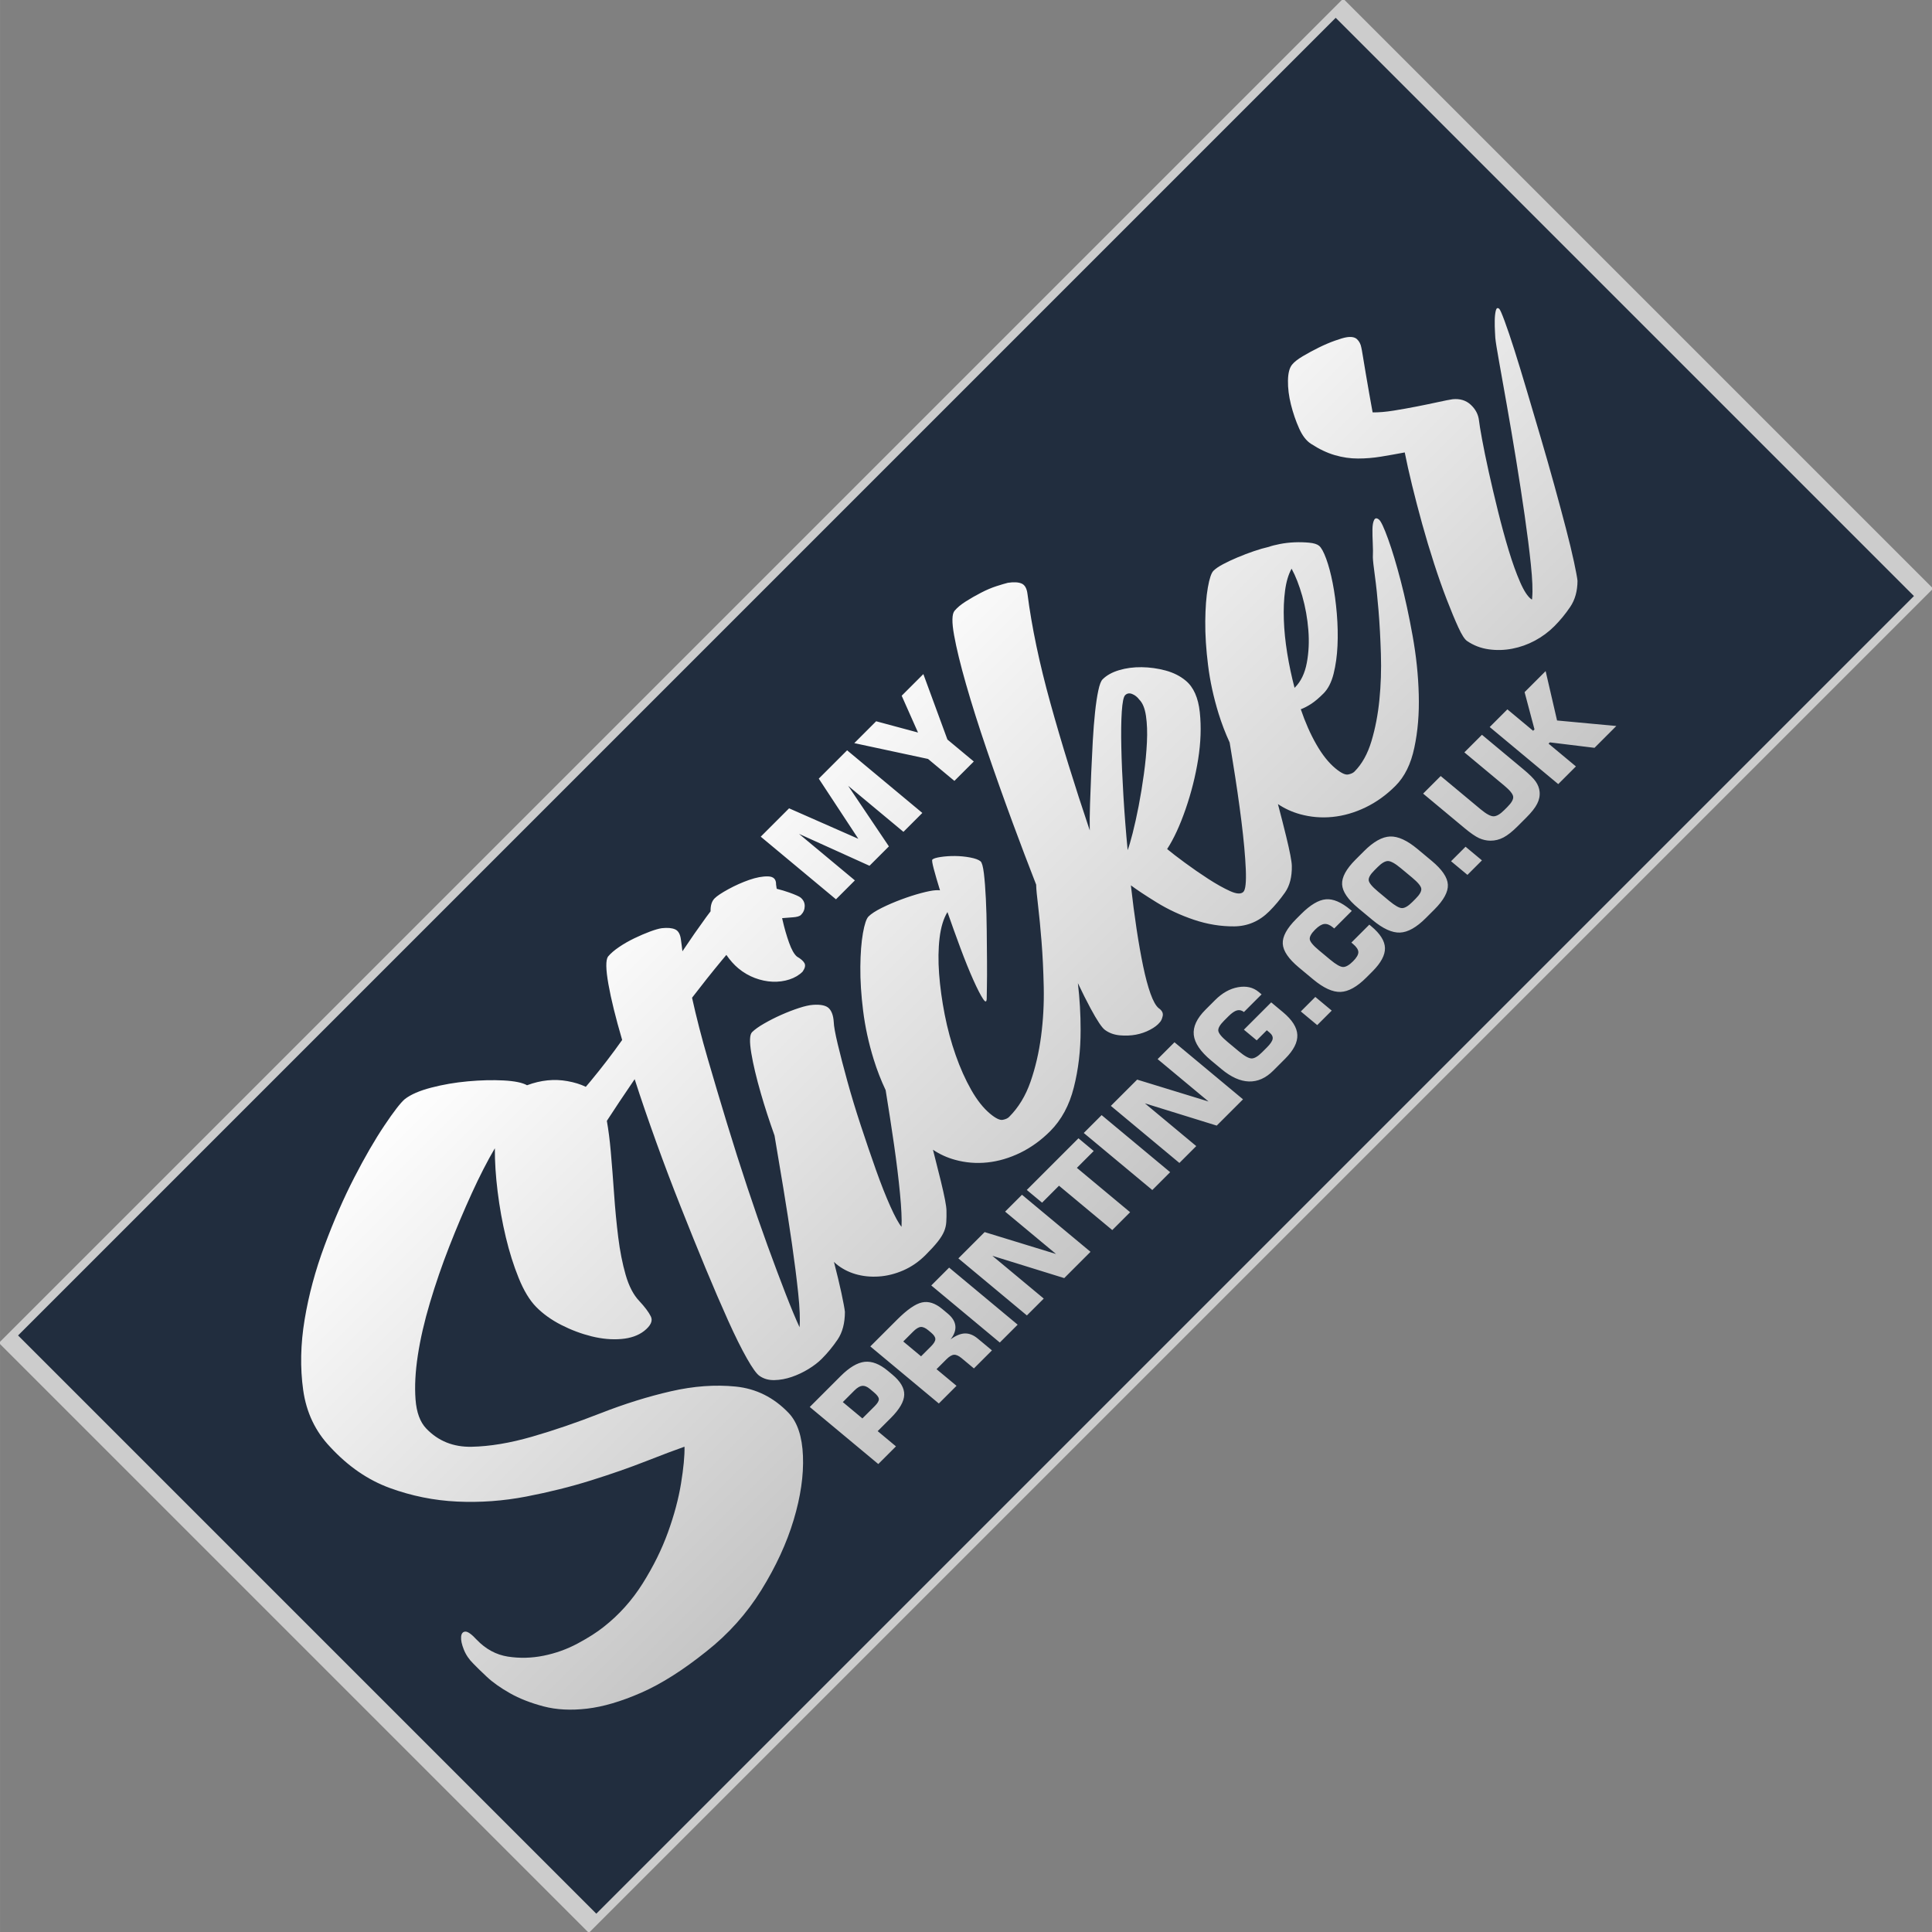 <?xml version="1.0" encoding="UTF-8"?>
<!DOCTYPE svg PUBLIC "-//W3C//DTD SVG 1.1//EN" "http://www.w3.org/Graphics/SVG/1.1/DTD/svg11.dtd">
<!-- Creator: CorelDRAW (OEM Version) -->
<svg xmlns="http://www.w3.org/2000/svg" xml:space="preserve" width="121px" height="121px" version="1.1" style="shape-rendering:geometricPrecision; text-rendering:geometricPrecision; image-rendering:optimizeQuality; fill-rule:evenodd; clip-rule:evenodd"
viewBox="0 0 120.008 120.01"
 xmlns:xlink="http://www.w3.org/1999/xlink"
 xmlns:xodm="http://www.corel.com/coreldraw/odm/2003">
 <rect x="0" y="0" width="120.008" height="120.01" fill="#808080" stroke="none"/>
 <defs>
  <style type="text/css">
   <![CDATA[
    .str0 {stroke:#CCCCCC;stroke-width:0.744;stroke-miterlimit:22.926}
    .fil0 {fill:#212D3E}
    .fil1 {fill:url(#id0);fill-rule:nonzero}
   ]]>
  </style>
  <linearGradient id="id0" gradientUnits="userSpaceOnUse" x1="45.089" y1="47.16" x2="81.036" y2="83.107">
   <stop offset="0" style="stop-opacity:1; stop-color:white"/>
   <stop offset="1" style="stop-opacity:1; stop-color:#B3B3B3"/>
  </linearGradient>
 </defs>
 <g id="Layer_x0020_1">
  <g id="_2600977992848">
   <rect class="fil0 str0" transform="matrix(1.112 -1.112 0.488 0.488 0.526 83.186)" width="74.348" height="74.348"/>
   <path class="fil1" d="M26.478 88.738c0.745,0.778 1.685,1.155 2.821,1.131 1.135,-0.024 2.382,-0.232 3.741,-0.624 1.36,-0.392 2.784,-0.879 4.271,-1.461 1.488,-0.582 2.939,-1.035 4.355,-1.36 1.416,-0.325 2.76,-0.424 4.03,-0.295 1.272,0.128 2.37,0.676 3.295,1.645 0.541,0.57 0.837,1.458 0.885,2.666 0.048,1.207 -0.144,2.532 -0.577,3.972 -0.432,1.441 -1.102,2.893 -2.007,4.355 -0.906,1.461 -2.043,2.731 -3.41,3.81 -1.453,1.165 -2.802,2.02 -4.047,2.566 -1.247,0.546 -2.37,0.877 -3.371,0.993 -1.001,0.117 -1.901,0.07 -2.7,-0.14 -0.798,-0.211 -1.494,-0.482 -2.086,-0.817 -0.591,-0.334 -1.073,-0.676 -1.444,-1.025 -0.372,-0.349 -0.648,-0.618 -0.828,-0.808 -0.271,-0.265 -0.47,-0.559 -0.598,-0.884 -0.129,-0.324 -0.184,-0.588 -0.166,-0.791 0.017,-0.203 0.103,-0.309 0.257,-0.32 0.155,-0.01 0.39,0.156 0.706,0.499 0.564,0.588 1.212,0.939 1.942,1.053 0.731,0.113 1.469,0.095 2.216,-0.055 0.747,-0.15 1.452,-0.403 2.118,-0.759 0.665,-0.357 1.203,-0.7 1.615,-1.03 0.955,-0.749 1.763,-1.649 2.424,-2.701 0.661,-1.053 1.185,-2.111 1.57,-3.176 0.385,-1.064 0.656,-2.076 0.812,-3.034 0.156,-0.959 0.228,-1.72 0.216,-2.284 -0.57,0.199 -1.363,0.498 -2.38,0.897 -1.017,0.4 -2.156,0.798 -3.416,1.193 -1.26,0.396 -2.604,0.731 -4.032,1.007 -1.428,0.275 -2.86,0.379 -4.295,0.312 -1.435,-0.067 -2.831,-0.349 -4.187,-0.845 -1.357,-0.496 -2.588,-1.344 -3.695,-2.543 -0.925,-0.968 -1.485,-2.146 -1.681,-3.536 -0.195,-1.389 -0.165,-2.85 0.089,-4.38 0.253,-1.529 0.667,-3.065 1.241,-4.606 0.573,-1.541 1.188,-2.948 1.845,-4.222 0.656,-1.274 1.279,-2.349 1.867,-3.225 0.587,-0.876 1.011,-1.424 1.271,-1.643 0.369,-0.286 0.915,-0.524 1.64,-0.712 0.723,-0.189 1.482,-0.32 2.274,-0.392 0.793,-0.072 1.531,-0.09 2.216,-0.055 0.684,0.036 1.172,0.135 1.462,0.298 0.854,-0.319 1.69,-0.404 2.51,-0.256 0.439,0.079 0.819,0.197 1.139,0.354 0.1,-0.116 0.198,-0.233 0.295,-0.349 0.697,-0.841 1.352,-1.695 1.964,-2.561 -0.404,-1.377 -0.689,-2.532 -0.854,-3.464 -0.165,-0.933 -0.173,-1.505 -0.024,-1.718 0.166,-0.198 0.396,-0.396 0.69,-0.594 0.294,-0.199 0.61,-0.38 0.947,-0.542 0.338,-0.163 0.659,-0.3 0.963,-0.414 0.305,-0.114 0.55,-0.184 0.737,-0.212 0.357,-0.039 0.635,-0.015 0.832,0.074 0.199,0.088 0.318,0.302 0.36,0.643 0.019,0.107 0.034,0.219 0.045,0.336 0.011,0.116 0.027,0.244 0.047,0.383 0.512,-0.767 1.004,-1.473 1.476,-2.121 0.091,-0.125 0.182,-0.246 0.273,-0.364 -0.009,-0.359 0.074,-0.627 0.251,-0.804 0.15,-0.15 0.436,-0.341 0.857,-0.571 0.421,-0.23 0.852,-0.422 1.292,-0.576 0.44,-0.153 0.83,-0.226 1.171,-0.217 0.341,0.009 0.507,0.177 0.497,0.505 0.008,0.061 0.022,0.149 0.04,0.264 0.277,0.069 0.536,0.146 0.776,0.232 0.386,0.139 0.623,0.244 0.71,0.316 0.173,0.145 0.258,0.323 0.254,0.533 -0.004,0.211 -0.081,0.391 -0.231,0.541 -0.084,0.084 -0.253,0.134 -0.508,0.151 -0.203,0.013 -0.425,0.03 -0.665,0.051l0.03 0.131c0.112,0.491 0.245,0.954 0.4,1.389 0.154,0.433 0.318,0.723 0.491,0.868 0.242,0.14 0.399,0.277 0.47,0.413 0.071,0.135 0.032,0.31 -0.117,0.522 -0.217,0.217 -0.491,0.379 -0.821,0.487 -0.329,0.107 -0.678,0.153 -1.044,0.139 -0.367,-0.016 -0.736,-0.093 -1.105,-0.232 -0.37,-0.14 -0.71,-0.339 -1.023,-0.599 -0.265,-0.221 -0.513,-0.499 -0.744,-0.834 -0.087,0.103 -0.176,0.208 -0.264,0.315 -0.615,0.742 -1.237,1.523 -1.867,2.345 0.264,1.198 0.589,2.463 0.976,3.794 0.387,1.331 0.786,2.673 1.199,4.026 0.412,1.353 0.833,2.674 1.261,3.963 0.428,1.289 0.846,2.494 1.253,3.613 0.408,1.119 0.783,2.12 1.126,3.002 0.343,0.881 0.631,1.572 0.863,2.071 0.04,-0.486 0.012,-1.19 -0.084,-2.111 -0.097,-0.921 -0.225,-1.938 -0.385,-3.05 -0.16,-1.112 -0.339,-2.262 -0.534,-3.45 -0.195,-1.174 -0.378,-2.273 -0.552,-3.297 -0.324,-0.91 -0.605,-1.772 -0.84,-2.587 -0.286,-0.987 -0.487,-1.834 -0.605,-2.544 -0.117,-0.71 -0.101,-1.139 0.049,-1.29 0.167,-0.167 0.419,-0.347 0.756,-0.54 0.336,-0.194 0.691,-0.373 1.062,-0.538 0.372,-0.165 0.735,-0.305 1.091,-0.422 0.355,-0.117 0.652,-0.183 0.89,-0.199 0.476,-0.031 0.802,0.041 0.976,0.216 0.174,0.176 0.274,0.458 0.299,0.846 0.006,0.249 0.088,0.708 0.247,1.375 0.16,0.668 0.359,1.439 0.6,2.312 0.24,0.872 0.52,1.794 0.839,2.762 0.319,0.97 0.633,1.888 0.941,2.757 0.309,0.868 0.606,1.621 0.892,2.257 0.287,0.636 0.517,1.057 0.692,1.264 0.024,-0.469 -0.008,-1.161 -0.096,-2.075 -0.087,-0.915 -0.211,-1.928 -0.371,-3.04 -0.156,-1.081 -0.329,-2.205 -0.519,-3.373 -0.294,-0.622 -0.542,-1.264 -0.746,-1.923 -0.311,-1.008 -0.528,-2.007 -0.652,-2.997 -0.124,-0.99 -0.182,-1.902 -0.174,-2.737 0.008,-0.835 0.061,-1.531 0.16,-2.092 0.098,-0.56 0.215,-0.906 0.348,-1.04 0.167,-0.167 0.44,-0.344 0.819,-0.533 0.38,-0.189 0.785,-0.363 1.217,-0.524 0.431,-0.161 0.841,-0.293 1.231,-0.397 0.39,-0.103 0.687,-0.162 0.891,-0.175 0.136,-0.009 0.23,-0.007 0.282,0.005 -0.165,-0.535 -0.294,-0.979 -0.387,-1.331 -0.093,-0.353 -0.122,-0.546 -0.089,-0.579 0.066,-0.067 0.24,-0.121 0.521,-0.163 0.28,-0.042 0.578,-0.062 0.893,-0.059 0.315,0.003 0.627,0.033 0.935,0.091 0.308,0.058 0.523,0.137 0.645,0.238 0.086,0.073 0.156,0.321 0.208,0.747 0.051,0.425 0.092,0.948 0.122,1.57 0.031,0.622 0.049,1.279 0.055,1.973 0.007,0.693 0.013,1.34 0.017,1.94 0.004,0.6 0.002,1.11 -0.006,1.532 -0.008,0.422 -0.011,0.648 -0.011,0.679 0.007,0.311 -0.069,0.348 -0.227,0.109 -0.159,-0.24 -0.364,-0.639 -0.614,-1.199 -0.251,-0.561 -0.516,-1.218 -0.797,-1.972 -0.28,-0.753 -0.547,-1.495 -0.802,-2.227 -0.247,0.406 -0.41,0.943 -0.489,1.61 -0.08,0.669 -0.09,1.41 -0.03,2.224 0.061,0.815 0.177,1.661 0.349,2.538 0.172,0.878 0.4,1.716 0.681,2.517 0.281,0.8 0.603,1.519 0.966,2.158 0.363,0.639 0.754,1.132 1.17,1.478 0.347,0.289 0.609,0.416 0.788,0.381 0.178,-0.035 0.309,-0.094 0.392,-0.178 0.584,-0.583 1.029,-1.314 1.334,-2.192 0.305,-0.877 0.523,-1.82 0.655,-2.826 0.132,-1.006 0.187,-2.023 0.165,-3.051 -0.022,-1.027 -0.068,-1.976 -0.138,-2.844 -0.07,-0.869 -0.141,-1.609 -0.214,-2.219 -0.073,-0.612 -0.111,-1.011 -0.115,-1.198l-0.003 -0.098c-0.488,-1.25 -0.971,-2.522 -1.449,-3.817 -0.57,-1.545 -1.11,-3.065 -1.619,-4.559 -0.51,-1.495 -0.939,-2.854 -1.29,-4.079 -0.35,-1.224 -0.597,-2.24 -0.742,-3.049 -0.146,-0.809 -0.135,-1.313 0.031,-1.511 0.166,-0.198 0.401,-0.393 0.704,-0.584 0.302,-0.191 0.618,-0.372 0.947,-0.541 0.328,-0.171 0.645,-0.304 0.95,-0.403 0.304,-0.097 0.542,-0.168 0.711,-0.21 0.374,-0.056 0.66,-0.039 0.858,0.049 0.198,0.089 0.317,0.303 0.359,0.643 0.265,2.056 0.74,4.317 1.424,6.783 0.683,2.465 1.499,5.101 2.445,7.908 -0.01,-0.468 -0.005,-1.013 0.016,-1.639 0.02,-0.625 0.045,-1.27 0.074,-1.934 0.028,-0.664 0.06,-1.325 0.097,-1.983 0.038,-0.657 0.084,-1.253 0.141,-1.786 0.057,-0.534 0.124,-0.983 0.202,-1.346 0.077,-0.364 0.165,-0.596 0.266,-0.696 0.25,-0.251 0.591,-0.441 1.023,-0.57 0.432,-0.13 0.899,-0.192 1.402,-0.186 0.503,0.006 0.999,0.075 1.487,0.206 0.489,0.132 0.907,0.342 1.254,0.632 0.486,0.404 0.777,1.059 0.873,1.965 0.096,0.906 0.062,1.879 -0.103,2.919 -0.166,1.04 -0.425,2.07 -0.778,3.091 -0.353,1.021 -0.736,1.849 -1.148,2.484 0.26,0.217 0.629,0.501 1.105,0.851 0.476,0.351 0.961,0.686 1.453,1.004 0.493,0.318 0.941,0.57 1.346,0.754 0.404,0.184 0.682,0.2 0.832,0.05 0.133,-0.133 0.183,-0.604 0.149,-1.413 -0.035,-0.808 -0.124,-1.792 -0.268,-2.952 -0.145,-1.16 -0.324,-2.403 -0.541,-3.73 -0.065,-0.4 -0.129,-0.794 -0.193,-1.182 -0.269,-0.585 -0.498,-1.185 -0.689,-1.8 -0.311,-1.009 -0.529,-2.008 -0.652,-2.998 -0.124,-0.989 -0.182,-1.901 -0.174,-2.737 0.008,-0.834 0.061,-1.531 0.16,-2.091 0.098,-0.561 0.215,-0.907 0.348,-1.041 0.133,-0.133 0.335,-0.271 0.604,-0.413 0.27,-0.143 0.57,-0.284 0.899,-0.422 0.33,-0.139 0.664,-0.266 1.002,-0.382 0.338,-0.115 0.652,-0.206 0.94,-0.271 0.152,-0.058 0.377,-0.115 0.674,-0.174 0.297,-0.058 0.603,-0.094 0.918,-0.107 0.315,-0.013 0.618,-0.005 0.908,0.023 0.291,0.027 0.496,0.092 0.618,0.193 0.139,0.116 0.285,0.383 0.439,0.801 0.154,0.419 0.288,0.921 0.403,1.506 0.115,0.585 0.201,1.222 0.259,1.912 0.057,0.691 0.071,1.352 0.042,1.985 -0.029,0.634 -0.11,1.216 -0.243,1.747 -0.134,0.531 -0.343,0.939 -0.627,1.222 -0.283,0.284 -0.538,0.499 -0.765,0.647 -0.227,0.147 -0.442,0.259 -0.645,0.334 0.277,0.813 0.595,1.536 0.963,2.178 0.367,0.643 0.761,1.139 1.183,1.49 0.347,0.288 0.614,0.419 0.792,0.384 0.178,-0.035 0.309,-0.094 0.393,-0.178 0.467,-0.466 0.819,-1.098 1.058,-1.893 0.239,-0.796 0.403,-1.652 0.494,-2.57 0.092,-0.919 0.123,-1.864 0.093,-2.836 -0.03,-0.973 -0.079,-1.878 -0.148,-2.715 -0.069,-0.838 -0.144,-1.55 -0.225,-2.137 -0.08,-0.587 -0.123,-0.974 -0.127,-1.161 0.012,-0.266 0.01,-0.558 -0.006,-0.877 -0.015,-0.318 -0.022,-0.606 -0.019,-0.864 0.004,-0.257 0.038,-0.45 0.104,-0.579 0.065,-0.129 0.167,-0.136 0.306,-0.02 0.121,0.101 0.308,0.502 0.562,1.202 0.254,0.701 0.515,1.568 0.785,2.603 0.269,1.035 0.515,2.172 0.738,3.413 0.223,1.24 0.351,2.456 0.381,3.643 0.034,1.19 -0.058,2.292 -0.275,3.304 -0.212,1.015 -0.604,1.805 -1.172,2.372 -0.567,0.568 -1.188,1.014 -1.863,1.339 -0.675,0.325 -1.357,0.521 -2.046,0.59 -0.688,0.069 -1.362,0.012 -2.023,-0.171 -0.49,-0.136 -0.946,-0.344 -1.368,-0.626 0.196,0.743 0.368,1.418 0.516,2.027 0.224,0.921 0.339,1.521 0.346,1.801 0.014,0.685 -0.127,1.24 -0.425,1.665 -0.298,0.425 -0.622,0.813 -0.972,1.163 -0.617,0.618 -1.344,0.93 -2.179,0.939 -0.835,0.007 -1.669,-0.129 -2.501,-0.409 -0.833,-0.281 -1.604,-0.639 -2.312,-1.076 -0.708,-0.437 -1.244,-0.792 -1.608,-1.064 0.106,0.944 0.223,1.845 0.352,2.701 0.13,0.857 0.266,1.628 0.408,2.312 0.142,0.685 0.295,1.255 0.458,1.712 0.164,0.458 0.332,0.758 0.506,0.903 0.207,0.142 0.292,0.304 0.253,0.486 -0.039,0.182 -0.1,0.314 -0.183,0.398 -0.133,0.165 -0.334,0.318 -0.604,0.46 -0.27,0.143 -0.561,0.244 -0.876,0.304 -0.314,0.059 -0.646,0.073 -0.996,0.042 -0.35,-0.032 -0.655,-0.14 -0.914,-0.326 -0.191,-0.128 -0.495,-0.58 -0.912,-1.356 -0.242,-0.45 -0.503,-0.97 -0.783,-1.56 0.114,0.977 0.171,1.947 0.169,2.907 0.002,1.271 -0.139,2.461 -0.422,3.571 -0.279,1.113 -0.771,2.019 -1.471,2.72 -0.568,0.567 -1.189,1.013 -1.859,1.341 -0.675,0.326 -1.353,0.526 -2.038,0.598 -0.684,0.072 -1.354,0.019 -2.014,-0.164 -0.488,-0.133 -0.944,-0.341 -1.367,-0.624 0.184,0.717 0.349,1.371 0.492,1.96 0.224,0.921 0.34,1.522 0.346,1.802 0.006,0.28 0.003,0.522 -0.011,0.725 -0.012,0.204 -0.059,0.401 -0.14,0.594 -0.081,0.192 -0.213,0.404 -0.395,0.634 -0.183,0.231 -0.433,0.504 -0.75,0.821 -0.417,0.417 -0.879,0.736 -1.385,0.957 -0.507,0.22 -1.015,0.347 -1.526,0.38 -0.511,0.034 -0.994,-0.016 -1.449,-0.15 -0.454,-0.134 -0.854,-0.346 -1.201,-0.635 -0.043,-0.035 -0.086,-0.076 -0.132,-0.123 0.194,0.752 0.349,1.398 0.465,1.938 0.122,0.576 0.195,0.965 0.216,1.166 -0.002,0.702 -0.152,1.273 -0.449,1.714 -0.297,0.44 -0.629,0.844 -0.996,1.211 -0.218,0.217 -0.49,0.426 -0.818,0.627 -0.328,0.201 -0.674,0.364 -1.037,0.489 -0.365,0.125 -0.725,0.192 -1.083,0.199 -0.358,0.008 -0.666,-0.081 -0.927,-0.266 -0.172,-0.114 -0.436,-0.478 -0.781,-1.087 -0.346,-0.609 -0.733,-1.39 -1.163,-2.344 -0.429,-0.954 -0.9,-2.042 -1.403,-3.256 -0.504,-1.215 -1.017,-2.483 -1.539,-3.805 -0.528,-1.326 -1.034,-2.665 -1.523,-4.02 -0.489,-1.355 -0.939,-2.663 -1.341,-3.915 -0.688,1.012 -1.267,1.874 -1.728,2.59 0.1,0.557 0.181,1.194 0.244,1.91 0.073,0.833 0.142,1.711 0.206,2.635 0.064,0.924 0.149,1.816 0.256,2.677 0.106,0.86 0.261,1.642 0.463,2.346 0.203,0.702 0.485,1.244 0.847,1.623 0.338,0.362 0.576,0.679 0.714,0.952 0.139,0.274 0.002,0.575 -0.41,0.905 -0.369,0.287 -0.845,0.454 -1.429,0.502 -0.583,0.049 -1.197,-0.007 -1.84,-0.166 -0.643,-0.16 -1.271,-0.396 -1.885,-0.709 -0.613,-0.313 -1.134,-0.687 -1.562,-1.123 -0.407,-0.417 -0.767,-1.014 -1.081,-1.791 -0.315,-0.776 -0.581,-1.621 -0.799,-2.535 -0.218,-0.914 -0.387,-1.856 -0.508,-2.827 -0.12,-0.971 -0.178,-1.87 -0.173,-2.697 -0.468,0.797 -0.945,1.726 -1.429,2.787 -0.485,1.061 -0.952,2.166 -1.402,3.316 -0.45,1.149 -0.849,2.31 -1.199,3.483 -0.35,1.174 -0.602,2.27 -0.756,3.289 -0.155,1.019 -0.202,1.93 -0.14,2.733 0.061,0.803 0.284,1.404 0.667,1.803zm51.887 -26.971l-1.097 1.097c-0.137,-0.108 -0.281,-0.141 -0.433,-0.101 -0.15,0.042 -0.327,0.163 -0.53,0.367l-0.275 0.275c-0.251,0.251 -0.369,0.456 -0.355,0.616 0.015,0.16 0.205,0.392 0.569,0.695l0.701 0.584c0.36,0.3 0.628,0.449 0.805,0.448 0.175,-0.002 0.388,-0.127 0.639,-0.378l0.306 -0.305c0.215,-0.216 0.335,-0.393 0.357,-0.531 0.023,-0.138 -0.043,-0.27 -0.198,-0.399l-0.165 -0.138 -0.627 0.627 -0.796 -0.663 1.696 -1.696 0.728 0.606c0.575,0.478 0.874,0.95 0.895,1.412 0.022,0.464 -0.231,0.957 -0.754,1.48l-0.745 0.745c-0.462,0.462 -0.963,0.684 -1.505,0.67 -0.542,-0.016 -1.11,-0.271 -1.702,-0.764l-0.647 -0.539c-0.664,-0.552 -1.023,-1.082 -1.079,-1.588 -0.055,-0.504 0.188,-1.028 0.73,-1.57l0.596 -0.596c0.44,-0.44 0.914,-0.706 1.423,-0.798 0.51,-0.091 0.937,0.006 1.282,0.294l0.181 0.15zm-5.106 10.472l-4.257 -3.545 1.633 -1.632 4.434 1.36 -3.162 -2.633 1.047 -1.047 4.257 3.545 -1.633 1.632 -4.462 -1.383 3.19 2.656 -1.047 1.047zm-1.682 1.682l-4.258 -3.544 1.109 -1.109 4.257 3.544 -1.108 1.109zm-2.487 2.487l-3.309 -2.755 -1.052 1.053 -0.949 -0.79 3.209 -3.209 0.949 0.79 -1.047 1.047 3.308 2.755 -1.109 1.109zm-5.304 5.303l-4.256 -3.544 1.632 -1.633 4.435 1.361 -3.163 -2.633 1.047 -1.047 4.257 3.544 -1.632 1.633 -4.463 -1.384 3.191 2.656 -1.048 1.047zm-1.682 1.683l-4.257 -3.545 1.109 -1.109 4.257 3.545 -1.109 1.109zm-3.787 3.787l-4.257 -3.545 1.651 -1.65c0.63,-0.631 1.147,-0.991 1.555,-1.082 0.407,-0.091 0.827,0.045 1.259,0.404l0.343 0.286c0.288,0.24 0.447,0.494 0.475,0.764 0.03,0.268 -0.07,0.549 -0.297,0.839 0.325,-0.237 0.622,-0.36 0.89,-0.367 0.271,-0.007 0.537,0.1 0.801,0.321l0.879 0.731 -1.12 1.12 -0.766 -0.638c-0.182,-0.151 -0.341,-0.221 -0.475,-0.21 -0.133,0.01 -0.293,0.106 -0.474,0.288l-0.607 0.607 1.241 1.034 -1.098 1.098zm-1.104 -2.931l0.614 -0.614c0.183,-0.183 0.274,-0.335 0.273,-0.457 0,-0.122 -0.09,-0.257 -0.27,-0.407l-0.162 -0.135c-0.181,-0.151 -0.34,-0.221 -0.474,-0.21 -0.134,0.01 -0.293,0.107 -0.474,0.288l-0.613 0.614 1.106 0.921zm-3.644 3.858l0.765 -0.764c0.18,-0.181 0.266,-0.328 0.257,-0.442 -0.007,-0.114 -0.113,-0.255 -0.315,-0.423l-0.246 -0.206c-0.169,-0.14 -0.327,-0.203 -0.472,-0.189 -0.146,0.015 -0.308,0.111 -0.486,0.289l-0.72 0.721 1.217 1.014zm0.987 2.834l-4.257 -3.545 1.921 -1.921c0.54,-0.539 1.036,-0.834 1.488,-0.884 0.454,-0.049 0.933,0.136 1.438,0.557l0.28 0.233c0.506,0.422 0.754,0.841 0.741,1.259 -0.012,0.418 -0.289,0.896 -0.826,1.434l-0.823 0.823 1.136 0.946 -1.098 1.098zm42.236 -42.236l-4.257 -3.545 1.098 -1.098 1.598 1.331 0.086 -0.085 -0.615 -2.315 1.307 -1.307 0.71 3.067 3.681 0.343 -1.355 1.356 -2.773 -0.339 -0.081 0.08 1.699 1.414 -1.098 1.098zm-8.393 0.591l1.092 -1.092 2.482 2.067c0.345,0.287 0.61,0.432 0.797,0.435 0.186,0.001 0.409,-0.126 0.666,-0.384l0.201 -0.201c0.256,-0.256 0.375,-0.468 0.357,-0.633 -0.019,-0.168 -0.203,-0.396 -0.552,-0.687l-2.481 -2.067 1.092 -1.092 2.57 2.141c0.382,0.317 0.639,0.573 0.774,0.768 0.133,0.193 0.213,0.4 0.236,0.616 0.027,0.258 -0.023,0.511 -0.149,0.757 -0.123,0.248 -0.349,0.534 -0.676,0.861l-0.54 0.54c-0.327,0.327 -0.618,0.558 -0.877,0.694 -0.258,0.135 -0.528,0.203 -0.81,0.201 -0.242,-0.001 -0.478,-0.055 -0.708,-0.159 -0.228,-0.105 -0.53,-0.313 -0.903,-0.624l-2.571 -2.141zm2.753 5.048l-1.018 -0.848 0.901 -0.901 1.018 0.848 -0.901 0.901zm-6.779 2.069c-0.647,-0.538 -0.982,-1.03 -1.006,-1.477 -0.024,-0.447 0.254,-0.958 0.832,-1.537l0.539 -0.539c0.581,-0.581 1.117,-0.88 1.609,-0.9 0.491,-0.019 1.058,0.24 1.702,0.777l0.884 0.736c0.644,0.536 0.979,1.028 1.003,1.476 0.024,0.448 -0.255,0.963 -0.835,1.544l-0.539 0.538c-0.579,0.579 -1.112,0.878 -1.602,0.897 -0.489,0.019 -1.057,-0.241 -1.703,-0.779l-0.884 -0.736zm1.214 -1.042l0.701 0.584c0.365,0.303 0.633,0.455 0.805,0.453 0.172,-0.001 0.384,-0.127 0.636,-0.378l0.203 -0.204c0.251,-0.251 0.369,-0.456 0.354,-0.617 -0.014,-0.159 -0.202,-0.39 -0.562,-0.69l-0.701 -0.583c-0.362,-0.302 -0.631,-0.452 -0.809,-0.452 -0.177,0 -0.391,0.127 -0.641,0.377l-0.204 0.204c-0.25,0.249 -0.366,0.453 -0.35,0.613 0.015,0.158 0.205,0.39 0.568,0.693zm-0.53 2.064l0.123 0.103c0.555,0.462 0.839,0.913 0.849,1.351 0.011,0.439 -0.25,0.924 -0.782,1.457l-0.372 0.372c-0.578,0.579 -1.113,0.877 -1.602,0.896 -0.49,0.019 -1.058,-0.241 -1.705,-0.78l-0.882 -0.734c-0.647,-0.539 -0.981,-1.031 -1.005,-1.478 -0.025,-0.446 0.253,-0.957 0.832,-1.537l0.303 -0.303c0.574,-0.574 1.087,-0.881 1.54,-0.92 0.451,-0.041 0.962,0.177 1.53,0.65l0.083 0.069 -1.093 1.092 -0.077 -0.065c-0.193,-0.161 -0.374,-0.232 -0.54,-0.213 -0.166,0.019 -0.357,0.137 -0.571,0.351 -0.236,0.236 -0.346,0.434 -0.331,0.592 0.017,0.158 0.207,0.388 0.571,0.691l0.7 0.583c0.363,0.302 0.632,0.454 0.805,0.454 0.174,0 0.378,-0.119 0.614,-0.355 0.222,-0.222 0.331,-0.412 0.329,-0.568 -0.003,-0.157 -0.115,-0.327 -0.336,-0.512l-0.098 -0.081 1.115 -1.115zm-3.236 6.241l-1.019 -0.849 0.901 -0.901 1.019 0.849 -0.901 0.901zm-30.962 -15.31l1.76 -1.76 4.673 3.891 -1.174 1.174 -3.434 -2.859 2.531 3.762 -1.205 1.205 -4.379 -1.982 3.471 2.89 -1.175 1.175 -4.673 -3.891 1.761 -1.761 4.301 1.894 -2.457 -3.738zm2.206 -2.206l1.358 -1.358 2.601 0.7 -1.015 -2.286 1.346 -1.345 1.495 4.066 1.639 1.364 -1.206 1.205 -1.638 -1.364 -4.58 -0.982zm39.819 -25.161c0,-0.032 -0.008,-0.16 -0.021,-0.385 -0.013,-0.225 -0.018,-0.459 -0.015,-0.701 0.003,-0.242 0.025,-0.446 0.064,-0.612 0.039,-0.166 0.11,-0.206 0.215,-0.119 0.052,0.043 0.163,0.297 0.335,0.761 0.172,0.465 0.377,1.071 0.615,1.819 0.237,0.749 0.494,1.589 0.77,2.522 0.276,0.933 0.56,1.897 0.855,2.891 0.293,0.994 0.574,1.977 0.842,2.95 0.268,0.972 0.51,1.868 0.723,2.689 0.214,0.82 0.382,1.518 0.505,2.094 0.123,0.577 0.196,0.966 0.217,1.167 -0.003,0.64 -0.154,1.18 -0.451,1.62 -0.297,0.441 -0.629,0.845 -0.996,1.212 -0.351,0.35 -0.75,0.645 -1.196,0.885 -0.447,0.24 -0.916,0.407 -1.408,0.502 -0.492,0.095 -0.983,0.107 -1.47,0.038 -0.487,-0.069 -0.93,-0.239 -1.328,-0.509 -0.155,-0.099 -0.34,-0.384 -0.554,-0.853 -0.215,-0.469 -0.454,-1.042 -0.715,-1.719 -0.262,-0.676 -0.525,-1.423 -0.789,-2.239 -0.265,-0.817 -0.513,-1.643 -0.744,-2.478 -0.231,-0.834 -0.44,-1.635 -0.627,-2.402 -0.187,-0.768 -0.338,-1.444 -0.453,-2.029 -0.509,0.096 -1.001,0.183 -1.477,0.261 -0.476,0.078 -0.952,0.117 -1.429,0.117 -0.478,0.001 -0.956,-0.069 -1.436,-0.209 -0.481,-0.14 -0.971,-0.373 -1.473,-0.699 -0.293,-0.183 -0.543,-0.506 -0.749,-0.968 -0.206,-0.462 -0.374,-0.954 -0.505,-1.475 -0.13,-0.522 -0.193,-1.017 -0.185,-1.485 0.007,-0.468 0.093,-0.801 0.259,-0.999 0.133,-0.165 0.356,-0.339 0.667,-0.523 0.311,-0.185 0.64,-0.362 0.985,-0.533 0.346,-0.171 0.68,-0.314 1.001,-0.428 0.322,-0.115 0.558,-0.185 0.712,-0.21 0.306,-0.052 0.528,-0.012 0.667,0.119 0.139,0.132 0.228,0.305 0.267,0.521 0.019,0.077 0.052,0.265 0.101,0.566 0.05,0.301 0.109,0.656 0.177,1.064 0.068,0.409 0.141,0.829 0.218,1.26 0.078,0.432 0.146,0.81 0.204,1.133 0.375,0.007 0.809,-0.03 1.301,-0.109 0.493,-0.079 0.977,-0.165 1.452,-0.259 0.475,-0.093 0.917,-0.185 1.324,-0.274 0.407,-0.089 0.704,-0.147 0.891,-0.175 0.459,-0.046 0.837,0.07 1.132,0.347 0.296,0.276 0.465,0.601 0.507,0.972 0.021,0.201 0.085,0.59 0.191,1.168 0.107,0.578 0.244,1.251 0.414,2.02 0.171,0.768 0.362,1.585 0.577,2.452 0.215,0.867 0.437,1.679 0.666,2.436 0.229,0.756 0.465,1.411 0.707,1.964 0.242,0.554 0.475,0.909 0.7,1.065l0.026 0.022c0.017,-0.017 0.025,-0.056 0.023,-0.118 0.042,-0.455 0.014,-1.143 -0.082,-2.065 -0.096,-0.921 -0.225,-1.938 -0.385,-3.05 -0.16,-1.112 -0.339,-2.27 -0.535,-3.473 -0.196,-1.203 -0.387,-2.325 -0.571,-3.365 -0.184,-1.04 -0.344,-1.938 -0.479,-2.693 -0.136,-0.755 -0.215,-1.249 -0.237,-1.481zm-12.655 14.325c-0.197,0.356 -0.332,0.809 -0.405,1.359 -0.074,0.551 -0.099,1.157 -0.076,1.817 0.022,0.662 0.093,1.355 0.21,2.08 0.118,0.725 0.27,1.441 0.455,2.145l0.026 -0.025c0.367,-0.367 0.612,-0.874 0.734,-1.522 0.122,-0.647 0.155,-1.331 0.096,-2.052 -0.058,-0.721 -0.183,-1.422 -0.377,-2.103 -0.194,-0.681 -0.415,-1.248 -0.663,-1.699zm-10.184 17.484c0.081,-0.209 0.184,-0.558 0.31,-1.05 0.125,-0.491 0.25,-1.053 0.373,-1.684 0.122,-0.633 0.232,-1.298 0.327,-1.998 0.096,-0.701 0.159,-1.359 0.188,-1.977 0.03,-0.618 0.009,-1.162 -0.06,-1.633 -0.07,-0.471 -0.21,-0.809 -0.419,-1.013 -0.122,-0.164 -0.27,-0.279 -0.442,-0.346 -0.171,-0.067 -0.316,-0.041 -0.433,0.076 -0.1,0.1 -0.169,0.439 -0.208,1.018 -0.039,0.58 -0.048,1.314 -0.029,2.201 0.019,0.887 0.061,1.886 0.128,2.997 0.066,1.11 0.155,2.247 0.265,3.409z"/>
  </g>
 </g>
</svg>
